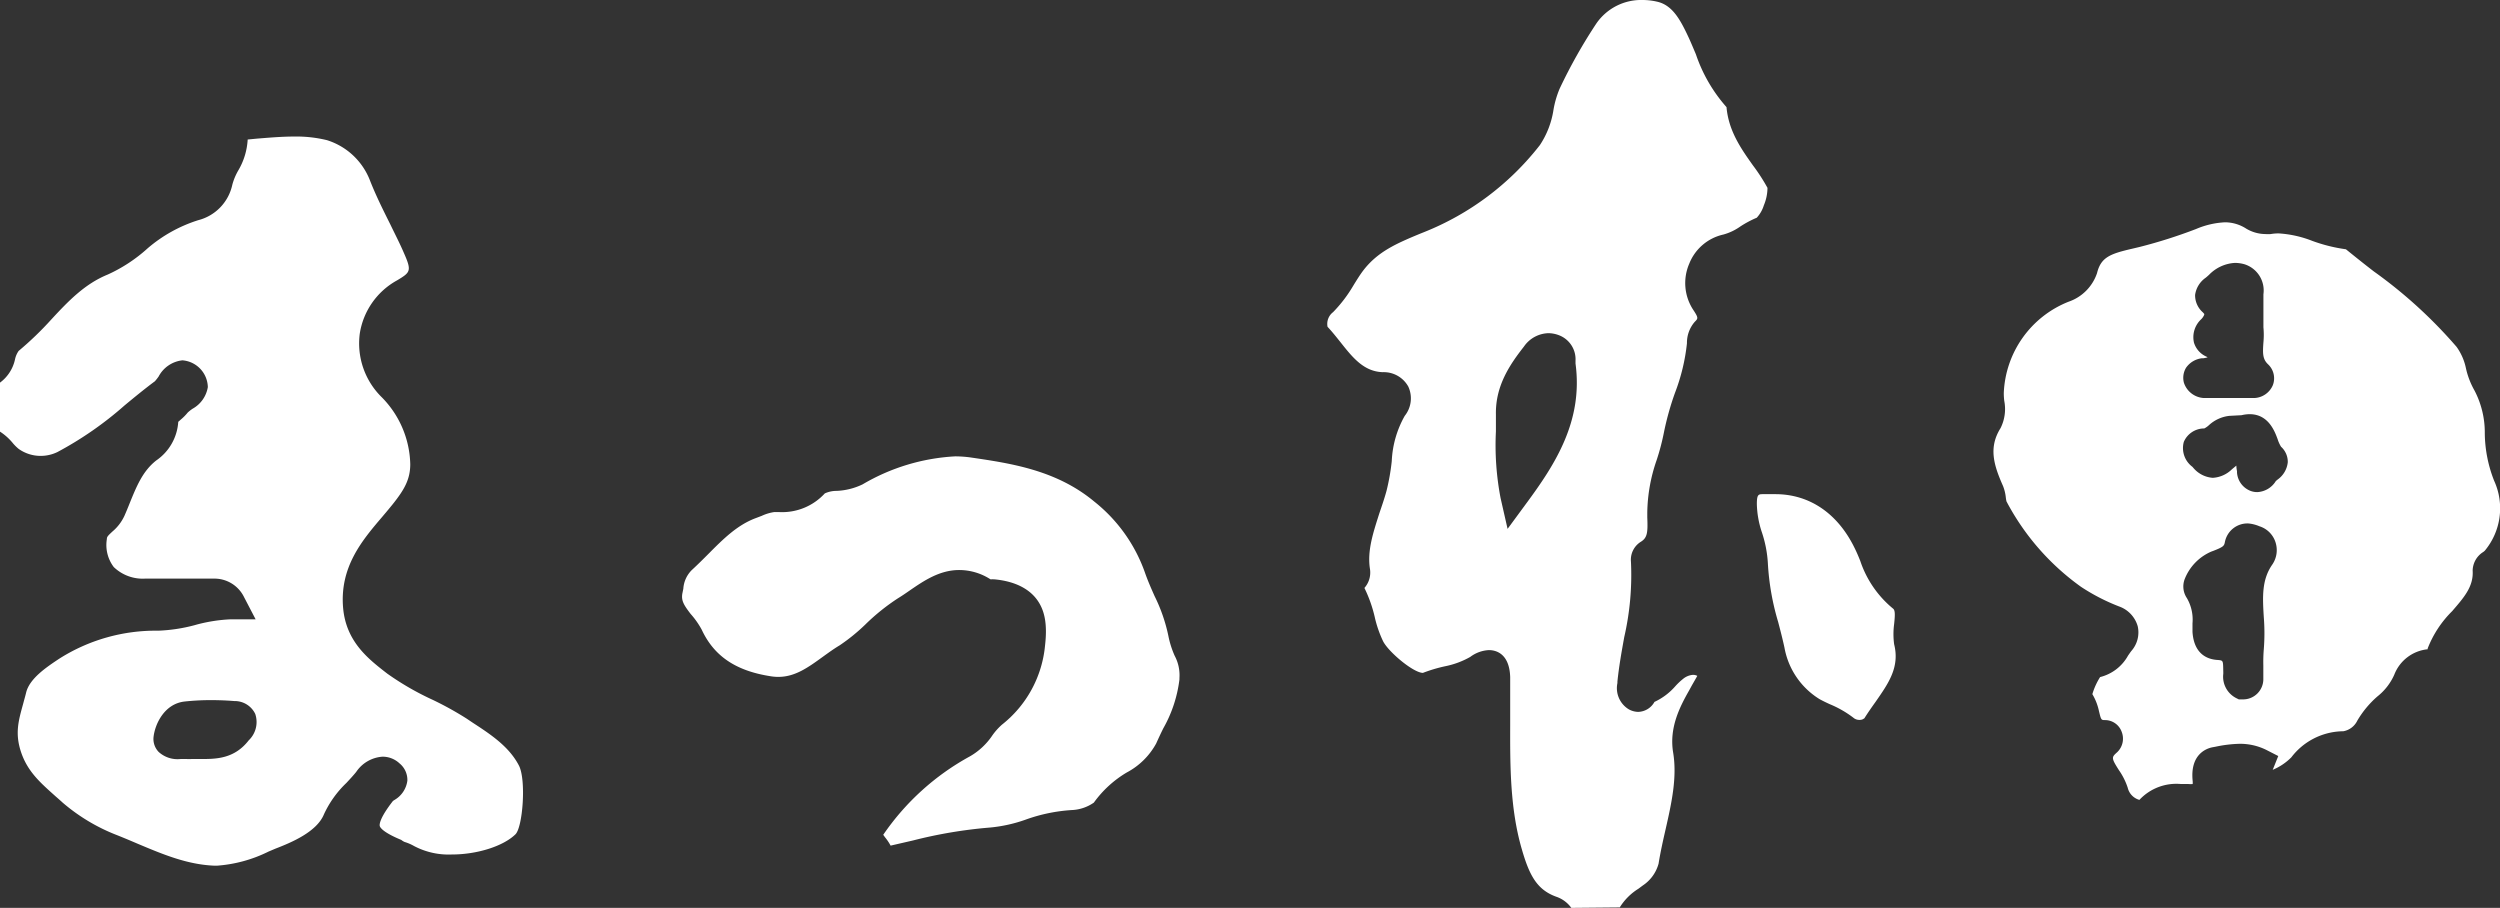 <svg xmlns="http://www.w3.org/2000/svg" viewBox="0 0 267.88 97.28"><rect x="0" y="0" width="267.88" height="97.28" fill="#333333" stroke="none"/><defs><style>.cls-1{fill:#fff;}</style></defs><title>f-logo</title><g id="レイヤー_2" data-name="レイヤー 2"><g id="レイヤー_1-2" data-name="レイヤー 1"><path class="cls-1" d="M23,92.76c-2.94-.11-5.56-1.22-8.34-2.39-.7-.3-1.39-.59-2.09-.87A20,20,0,0,1,6.71,86c-.2-.19-.72-.64-.72-.64C4.41,83.94,3,82.75,2.28,80.66s-.28-3.49.21-5.28c.11-.42.22-.79.31-1.17.37-1.52,2.21-2.74,3.55-3.63a19.27,19.27,0,0,1,10.61-3A17.62,17.62,0,0,0,20.81,67a16.89,16.89,0,0,1,3.93-.64h2.65L26.16,64a3.53,3.53,0,0,0-3.26-2l-.4,0h-1c-.79,0-1.57,0-2.36,0l-2.3,0-1.3,0a4.47,4.47,0,0,1-3.35-1.24,3.91,3.91,0,0,1-.74-3c0-.24.11-.35.59-.8a4.88,4.88,0,0,0,1.29-1.68c.18-.41.36-.84.53-1.27.77-1.9,1.42-3.52,2.88-4.67A5.43,5.43,0,0,0,19.1,45.2l.27-.24a5.41,5.41,0,0,0,.75-.76,4.57,4.57,0,0,1,.51-.4,3.26,3.26,0,0,0,1.64-2.32,2.95,2.95,0,0,0-2.72-2.87A3.28,3.28,0,0,0,17,40.34a5.39,5.39,0,0,1-.4.51c-1.13.84-2.26,1.77-3.25,2.59a37.58,37.58,0,0,1-7.2,5,4.13,4.13,0,0,1-1.77.41A4.06,4.06,0,0,1,2,48.1a4.81,4.81,0,0,1-.61-.6A6,6,0,0,0,0,46.25V41a4.19,4.19,0,0,0,1.61-2.5A2.44,2.44,0,0,1,2,37.6a34.82,34.82,0,0,0,3.49-3.36c1.85-2,3.6-3.82,6.05-4.82a16.53,16.53,0,0,0,4.3-2.83,15.46,15.46,0,0,1,5.41-3,5,5,0,0,0,3.64-3.78,6.26,6.26,0,0,1,.65-1.56,7.3,7.3,0,0,0,1-3.3l.93-.09c1.35-.11,2.74-.23,4.06-.23a13.88,13.88,0,0,1,3.51.39,7.27,7.27,0,0,1,4.62,4.36c.64,1.62,1.41,3.16,2.16,4.66.48,1,1,2,1.43,3,.89,2,.75,2.13-.7,3a7.89,7.89,0,0,0-4,5.71,8.08,8.08,0,0,0,2.25,6.71,10.53,10.53,0,0,1,3.16,7.28c0,1.61-.62,2.71-1.88,4.29-.37.46-.75.91-1.13,1.36-2.15,2.52-4.58,5.38-4.18,9.8.34,3.64,2.78,5.48,4.74,7a30,30,0,0,0,4.88,2.81,35,35,0,0,1,3.61,2l.61.41c1.93,1.26,3.93,2.56,5,4.63.79,1.56.4,6.6-.38,7.36-1.3,1.27-4.1,2.16-6.81,2.16a7.93,7.93,0,0,1-4.06-.91,4.83,4.83,0,0,0-1-.43A1.51,1.51,0,0,1,43,90c-1.94-.8-2.27-1.32-2.31-1.5s0-.86,1.42-2.68h0l.17-.11a2.8,2.8,0,0,0,1.37-2.06,2.29,2.29,0,0,0-.85-1.86A2.64,2.64,0,0,0,41,81.08a3.69,3.69,0,0,0-2.83,1.63c-.32.4-.68.78-1.06,1.19a11,11,0,0,0-2.4,3.36c-.77,1.87-3.44,3-5.21,3.68l-.73.31a14.78,14.78,0,0,1-5.53,1.51ZM19.7,81.33H20a4.58,4.58,0,0,0,.53,0l1,0c1.59,0,3.57,0,5.12-2a2.71,2.71,0,0,0,.7-2.83,2.43,2.43,0,0,0-2.24-1.38c-.85-.07-1.69-.1-2.5-.1a26.18,26.18,0,0,0-2.84.15c-2.16.25-3.17,2.42-3.32,3.82A2,2,0,0,0,17,80.57a3,3,0,0,0,2.35.76h.38Z"/><path class="cls-1" d="M168.37,97.28a3.3,3.3,0,0,0-1.63-1.2c-2.08-.76-2.88-2.32-3.69-5.14-1.26-4.36-1.24-9-1.23-13.38,0-1.62,0-3.29,0-5-.08-2.62-1.62-2.9-2.28-2.9a3.62,3.62,0,0,0-2,.73,9,9,0,0,1-2.69,1,16,16,0,0,0-2.38.71c-1,0-3.64-2.19-4.26-3.37a12.24,12.24,0,0,1-.91-2.64A14.55,14.55,0,0,0,146.2,63a2.49,2.49,0,0,0,.6-2c-.33-2,.37-4,1-6,.27-.79.55-1.6.77-2.41a23.36,23.36,0,0,0,.56-3.18,10.81,10.81,0,0,1,1.39-4.85,3,3,0,0,0,.38-3.14,3,3,0,0,0-2.74-1.54c-2-.07-3.18-1.51-4.49-3.17-.45-.56-.91-1.15-1.42-1.69a1.58,1.58,0,0,1,.59-1.57A14.66,14.66,0,0,0,145,30.62c.35-.57.71-1.16,1.1-1.67,1.55-2,3.54-2.86,6.07-3.91l.4-.16A29.66,29.66,0,0,0,165,15.55a9.37,9.37,0,0,0,1.46-3.79,10.31,10.31,0,0,1,.65-2.24,55.6,55.6,0,0,1,3.94-7A5.83,5.83,0,0,1,176,0a6.92,6.92,0,0,1,1.56.18c1.65.37,2.49,1.92,3.41,3.9.26.57.5,1.15.75,1.74A16.47,16.47,0,0,0,185,11.48c.22,2.58,1.61,4.52,2.83,6.24a20,20,0,0,1,1.56,2.41A4.94,4.94,0,0,1,189,22a3.47,3.47,0,0,1-.76,1.33,11.1,11.1,0,0,0-1.75.93,5.8,5.8,0,0,1-1.82.87A5.13,5.13,0,0,0,181,28.27a5.23,5.23,0,0,0,.42,4.91c.59.89.54.94.18,1.3a3.42,3.42,0,0,0-.84,2.3,20.88,20.88,0,0,1-1.28,5.31,30.44,30.44,0,0,0-1.2,4.31,24.66,24.66,0,0,1-.77,2.91,17.73,17.73,0,0,0-1,5.59l0,.54c.07,1.69,0,2.21-.75,2.65a2.27,2.27,0,0,0-1,2.1,29.81,29.81,0,0,1-.72,8.08c-.28,1.56-.57,3.16-.73,4.77v.15A2.65,2.65,0,0,0,174.52,76a2.18,2.18,0,0,0,1,.28,2.06,2.06,0,0,0,1.76-1.07,6.72,6.72,0,0,0,2.26-1.71,6.93,6.93,0,0,1,.81-.76,1.87,1.87,0,0,1,1.08-.43,1,1,0,0,1,.44.11l-.26.46-.31.54-.3.55c-1,1.76-2.16,4-1.72,6.66s-.16,5.38-.8,8.2c-.28,1.23-.56,2.46-.76,3.71a4.09,4.09,0,0,1-1.69,2.34l-.47.35a6.21,6.21,0,0,0-2,2ZM165.93,35.7a3.3,3.3,0,0,0-2.64,1.44c-1.48,1.89-3.06,4.18-3,7.26,0,.61,0,1.22,0,1.82a30.13,30.13,0,0,0,.5,7.15l.75,3.3,2-2.72c3.12-4.22,6.11-8.86,5.28-15,0-.09,0-.19,0-.3a2.76,2.76,0,0,0-1.8-2.74A3.27,3.27,0,0,0,165.93,35.7Z"/><path class="cls-1" d="M229.24,85.71a1.78,1.78,0,0,1-1.25-1.3,7.19,7.19,0,0,0-.94-1.88c-.85-1.33-.79-1.39-.2-1.92a2,2,0,0,0,.49-2.2,1.9,1.9,0,0,0-1.75-1.25c-.45,0-.45,0-.69-1a5.91,5.91,0,0,0-.7-1.78,7.23,7.23,0,0,1,.83-1.83,4.73,4.73,0,0,0,3-2.31c.13-.18.24-.35.36-.5a3,3,0,0,0,.67-2.64,3.18,3.18,0,0,0-2-2.12A21.34,21.34,0,0,1,223,62.89a26.32,26.32,0,0,1-8-9.16,3.45,3.45,0,0,1-.07-.4,4.69,4.69,0,0,0-.3-1.25c-1-2.25-1.57-4.13-.27-6.2a4.56,4.56,0,0,0,.4-2.93,6.79,6.79,0,0,1-.05-.84,11,11,0,0,1,6.94-9.78,4.88,4.88,0,0,0,3.05-3.06c.42-1.7,1.38-2.07,3.81-2.63l.8-.19a53.52,53.52,0,0,0,6-1.91,9,9,0,0,1,3.1-.72,4.23,4.23,0,0,1,2.28.68,4.06,4.06,0,0,0,2.07.58,3.43,3.43,0,0,0,.56,0,4.8,4.8,0,0,1,.85-.07,11.77,11.77,0,0,1,3.59.8,17.19,17.19,0,0,0,3.61.9c1,.81,2,1.61,3,2.38a50.29,50.29,0,0,1,8.86,8.08,6,6,0,0,1,1,2.29,8.6,8.6,0,0,0,.92,2.39,9.7,9.7,0,0,1,1.1,4.59,14.25,14.25,0,0,0,1,5.07,7.1,7.1,0,0,1-1,7.5,1.27,1.27,0,0,1-.17.14,2.4,2.4,0,0,0-1.13,2c.11,1.74-1,2.94-2.19,4.33a11.47,11.47,0,0,0-2.63,4l0,.09a4.29,4.29,0,0,0-3.58,2.73,6.13,6.13,0,0,1-1.8,2.32,10.46,10.46,0,0,0-2.16,2.6,2.06,2.06,0,0,1-1.53,1.14h-.18a7.08,7.08,0,0,0-5.36,2.79,6.11,6.11,0,0,1-2,1.34s.05-.1.07-.16l.53-1.32-1.27-.65a6.32,6.32,0,0,0-2.88-.66,13.8,13.8,0,0,0-2.56.31l-.33.06c-.57.11-2.44.69-2.13,3.63a2,2,0,0,1,0,.31,2.27,2.27,0,0,1-.45,0h-.8A5.41,5.41,0,0,0,229.24,85.71Zm11.69-29.62a2.46,2.46,0,0,0-2.53,2c-.08.42-.18.52-1.25.94l-.17.06a5.32,5.32,0,0,0-2.9,3,2.23,2.23,0,0,0,.25,2,4.57,4.57,0,0,1,.6,2.7c0,.31,0,.61,0,.92.17,2.6,1.87,2.94,2.6,3s.67,0,.7,1.32v.17a2.57,2.57,0,0,0,1.36,2.59l.3.15h.36a2.17,2.17,0,0,0,2.27-2.23c0-.46,0-.93,0-1.4a16.37,16.37,0,0,1,.05-1.74,21.87,21.87,0,0,0,0-3.44c-.13-2.14-.24-4,.92-5.65a2.73,2.73,0,0,0,.33-2.39,2.63,2.63,0,0,0-1.72-1.7A3.91,3.91,0,0,0,240.93,56.09Zm-1.23-5.6,0,.14a2.27,2.27,0,0,0,1.53,2,2,2,0,0,0,.64.1,2.47,2.47,0,0,0,2-1.2,1,1,0,0,0,.16-.13,2.6,2.6,0,0,0,1.11-1.87,2.18,2.18,0,0,0-.72-1.66,3.56,3.56,0,0,1-.37-.82c-.32-.87-1-2.67-3-2.67a3.76,3.76,0,0,0-.86.11l-1.31.07a3.86,3.86,0,0,0-2.19,1,2.2,2.2,0,0,1-.5.35A2.37,2.37,0,0,0,234,47.35a2.5,2.5,0,0,0,.92,2.67l.08.09a3,3,0,0,0,2.1,1.09,3.19,3.19,0,0,0,2.06-.92l.47-.39C239.63,50.12,239.67,50.33,239.7,50.49Zm-3.15-12.2a3.06,3.06,0,0,1-.47.1l-.16,0a2.42,2.42,0,0,0-1.67,1,2.08,2.08,0,0,0-.24,1.62,2.39,2.39,0,0,0,2.15,1.64c1.06,0,2.12,0,3.18,0,.73,0,1.47,0,2.2,0a2.26,2.26,0,0,0,2-1.38,2.06,2.06,0,0,0-.53-2.25c-.58-.56-.56-1.19-.48-2.33a8.72,8.72,0,0,0,0-1.62c0-.36,0-.7,0-1,0-.84,0-1.52,0-2.23v-.31a2.94,2.94,0,0,0-2.05-3.22,3.89,3.89,0,0,0-1-.14,4.19,4.19,0,0,0-2.78,1.28c-.12.11-.24.22-.37.32a2.69,2.69,0,0,0-1.12,1.83,2.42,2.42,0,0,0,.81,1.85,2.17,2.17,0,0,1,.17.19l0,.08a1.46,1.46,0,0,1-.33.49,2.62,2.62,0,0,0-.77,2.51,2.41,2.41,0,0,0,1.37,1.51Z"/><path class="cls-1" d="M95.43,90.61a5.51,5.51,0,0,0-.61-.91l-.18-.25a26.85,26.85,0,0,1,9.28-8.4,7.23,7.23,0,0,0,2.44-2.29,6.79,6.79,0,0,1,1-1.11,12.25,12.25,0,0,0,4.62-8.5c.25-2.19,0-3.69-.84-4.86s-2.34-2-4.56-2.21a3.17,3.17,0,0,0-.44,0h0a6.2,6.2,0,0,0-3.37-1c-2.09,0-3.79,1.16-5.29,2.19-.43.3-.84.58-1.25.83a22.39,22.39,0,0,0-3.48,2.79,20,20,0,0,1-2.78,2.26c-.62.37-1.21.8-1.78,1.21-1.61,1.17-3,2.17-4.79,2.17a5,5,0,0,1-.77-.06c-3.75-.57-6.11-2.14-7.44-5A8.88,8.88,0,0,0,74,65.78c-.77-1-1-1.44-.89-2.16l.11-.54a3.1,3.1,0,0,1,.91-2c.61-.56,1.19-1.14,1.75-1.7C77.5,57.75,79,56.25,81,55.51l.63-.24a4.84,4.84,0,0,1,1.32-.4l.54,0a6.2,6.2,0,0,0,4.89-2,3,3,0,0,1,1.27-.27,7.11,7.11,0,0,0,2.78-.7,21.81,21.81,0,0,1,9.92-3,12.28,12.28,0,0,1,1.74.13c4.28.63,9.12,1.35,13.17,4.72a16.86,16.86,0,0,1,5.4,7.54c.31.9.69,1.76,1.06,2.59a17.69,17.69,0,0,1,1.47,4.24,10,10,0,0,0,.68,2.15,4.42,4.42,0,0,1,.51,2.38l0,.15a14.07,14.07,0,0,1-1.74,5.26c-.26.53-.51,1.06-.75,1.6a7.68,7.68,0,0,1-3.15,3.11A11.68,11.68,0,0,0,117.21,86a4.45,4.45,0,0,1-2.38.8,17.85,17.85,0,0,0-4.86,1,15.64,15.64,0,0,1-3.86.87,49.65,49.65,0,0,0-8.29,1.39Z"/><path class="cls-1" d="M199.25,77.14a1,1,0,0,1-.56-.16,11.18,11.18,0,0,0-2.59-1.51c-.4-.18-.77-.36-1.12-.55a8.17,8.17,0,0,1-3.77-5.52c-.2-.93-.44-1.85-.67-2.73a27,27,0,0,1-1.11-6.33,12.71,12.71,0,0,0-.63-3.27,10.2,10.2,0,0,1-.55-3.06c0-1.06.18-1.06.69-1.06h.33l.45,0h.51c3.61,0,6.6,2,8.42,5.62.25.49.47,1,.68,1.53a11.19,11.19,0,0,0,3.51,5.11c.23.17.23.63.12,1.66a8.16,8.16,0,0,0,0,2.16c.62,2.47-.61,4.19-2,6.19-.4.56-.81,1.14-1.19,1.75C199.69,77,199.59,77.14,199.25,77.14Z"/></g></g></svg>